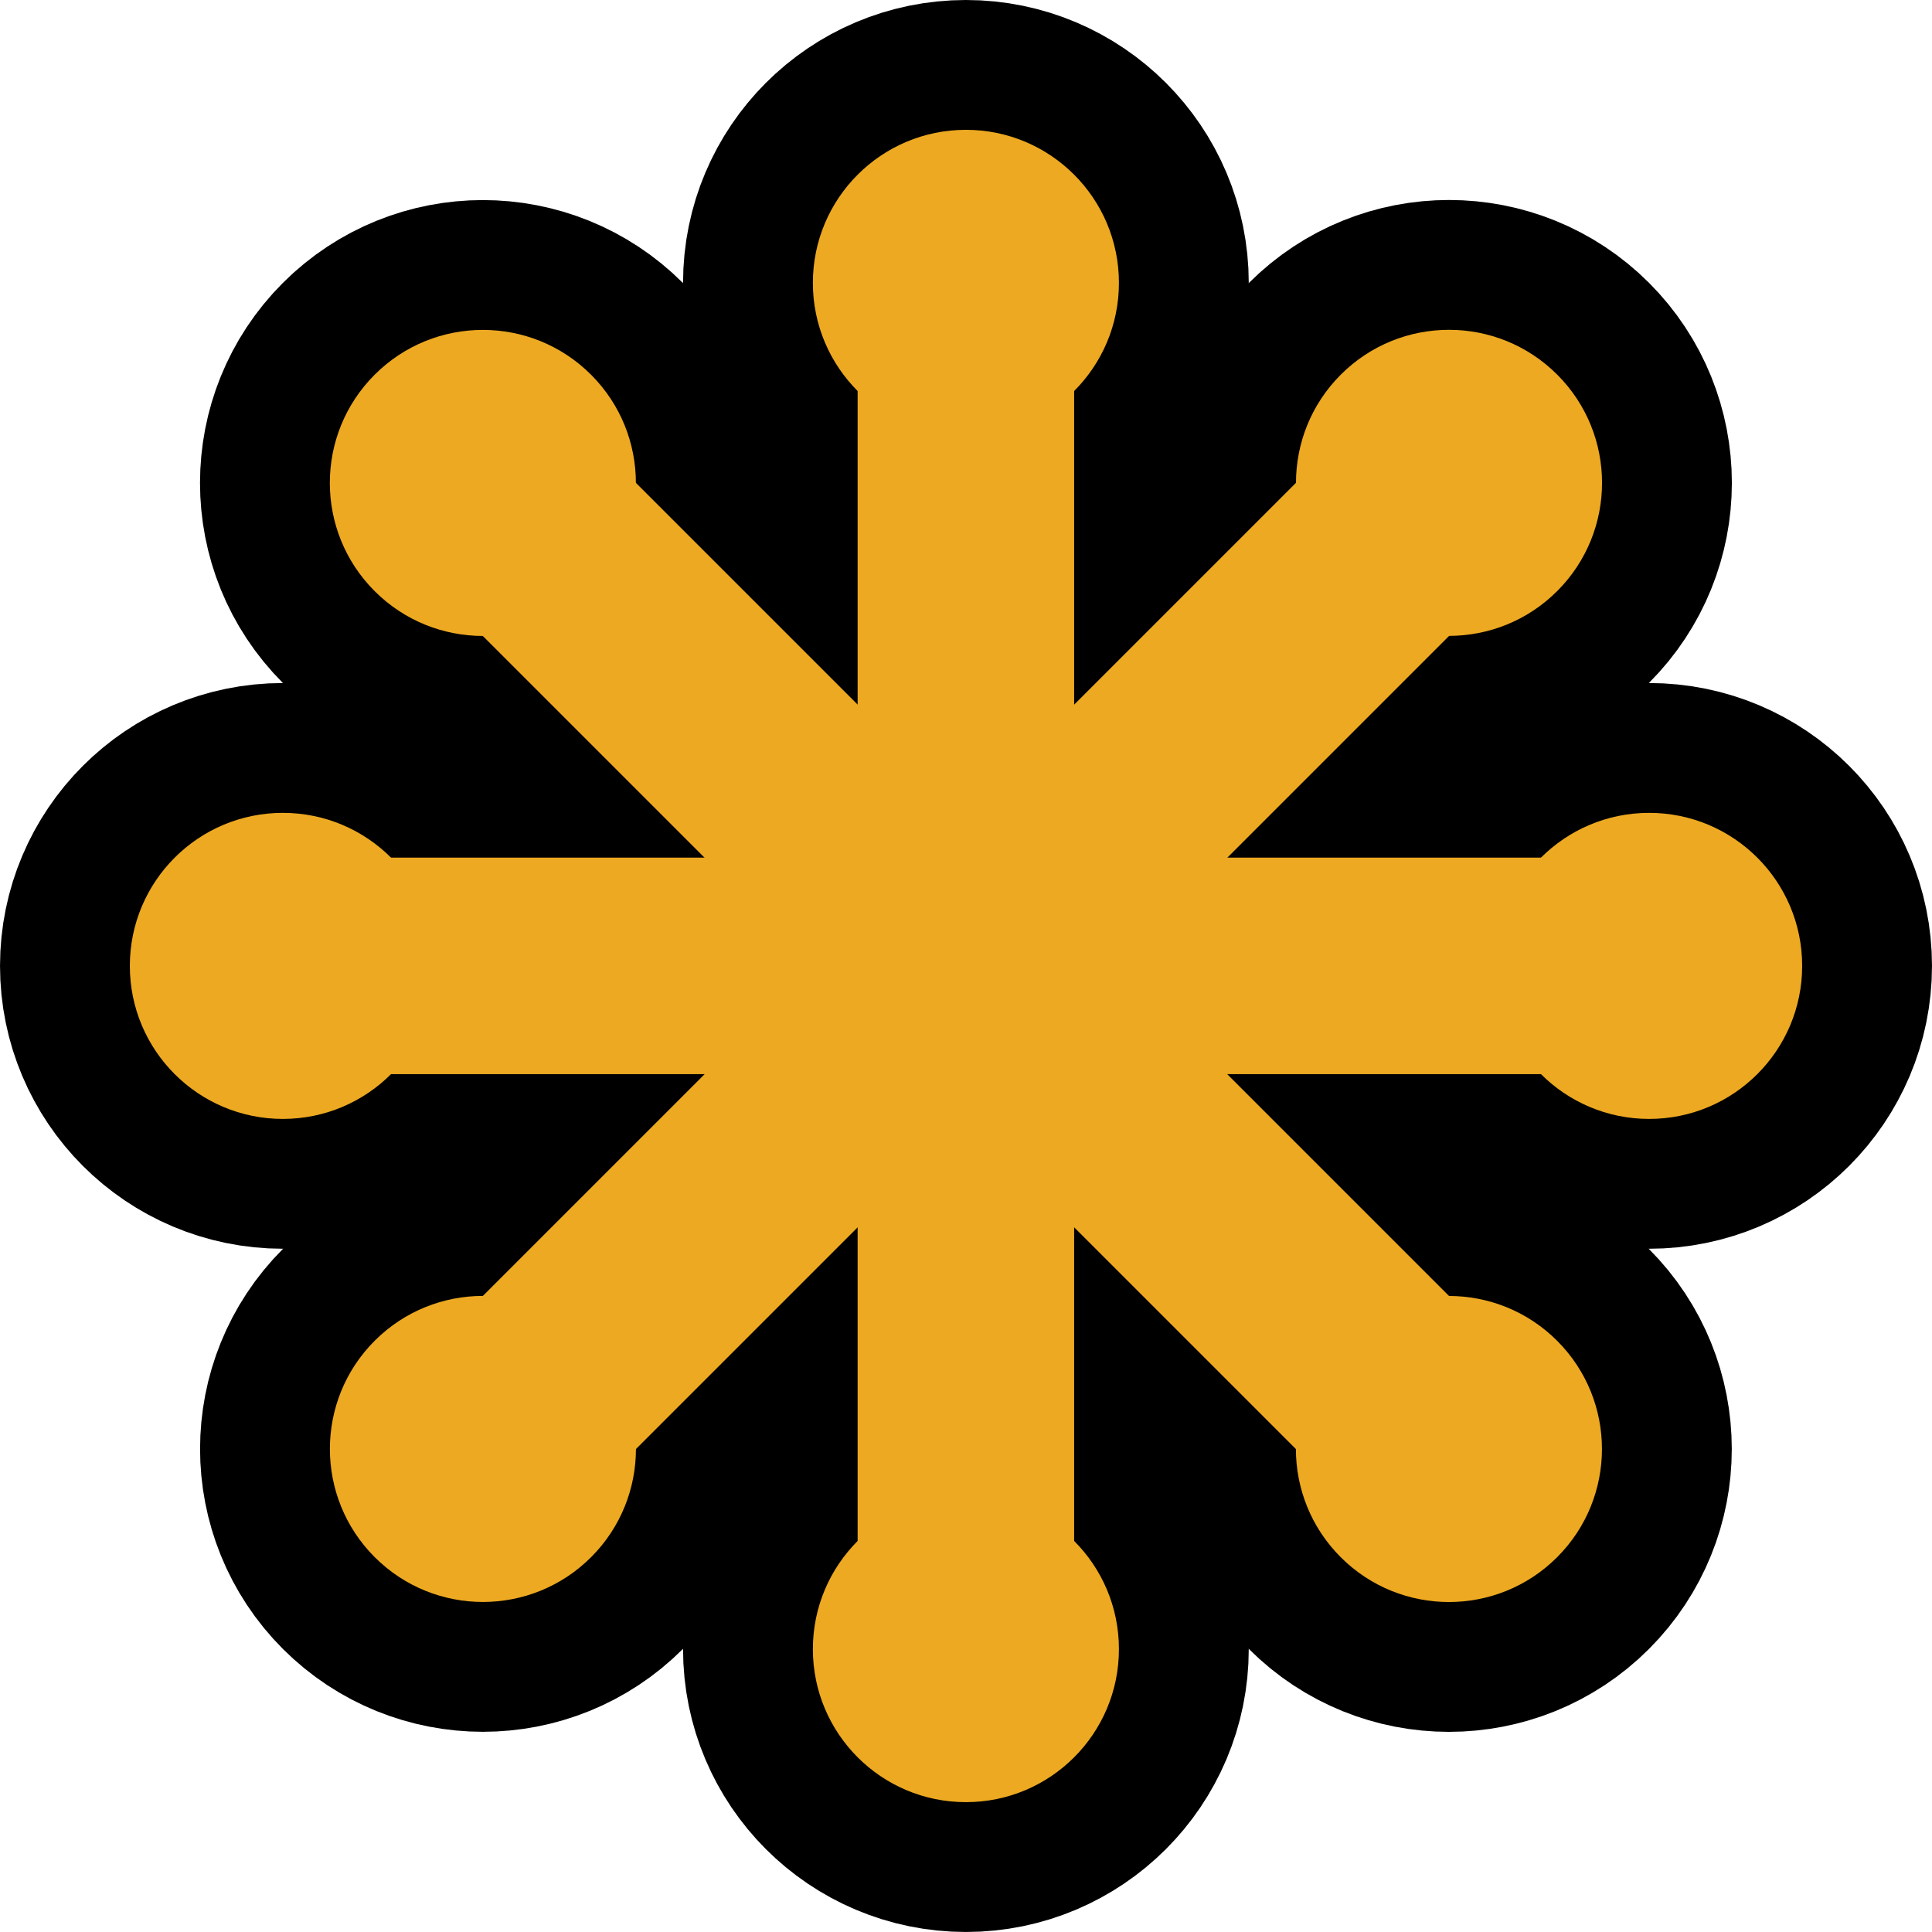<?xml version="1.0" encoding="UTF-8" standalone="no"?>
<svg
   width="362.84"
   height="362.84"
   version="1.1"
   viewBox="0 0 96 96.001"
   id="svg73"
   sodipodi:docname="SVG (icon).svg"
   inkscape:version="1.1.2 (b8e25be833, 2022-02-05)"
   xmlns:inkscape="http://www.inkscape.org/namespaces/inkscape"
   xmlns:sodipodi="http://sodipodi.sourceforge.net/DTD/sodipodi-0.dtd"
   xmlns="http://www.w3.org/2000/svg"
   xmlns:svg="http://www.w3.org/2000/svg">
  <defs
     id="defs77" />
  <sodipodi:namedview
     id="namedview75"
     pagecolor="#505050"
     bordercolor="#ffffff"
     borderopacity="1"
     inkscape:pageshadow="0"
     inkscape:pageopacity="0"
     inkscape:pagecheckerboard="1"
     showgrid="false"
     inkscape:zoom="0.977"
     inkscape:cx="500"
     inkscape:cy="181.67861"
     inkscape:window-width="1128"
     inkscape:window-height="682"
     inkscape:window-x="-6"
     inkscape:window-y="-6"
     inkscape:window-maximized="1"
     inkscape:current-layer="g71" />
  <g
     transform="translate(195.365,-127.595)"
     id="g71">
    <g
       stroke="#000000"
       id="g35">
      <circle
         cx="-147.37"
         cy="141.65"
         r="7.604"
         stroke-width="12.902"
         id="circle9" />
      <circle
         cx="-147.37"
         cy="209.54"
         r="7.604"
         stroke-width="12.902"
         id="circle11" />
      <rect
         x="-152.75"
         y="144.64"
         width="10.759"
         height="64.136"
         fill-rule="evenodd"
         stroke-width="12.902"
         id="rect13" />
      <circle
         transform="rotate(90)"
         cx="175.59"
         cy="113.42"
         r="7.604"
         stroke-width="12.902"
         id="circle15" />
      <circle
         transform="rotate(90)"
         cx="175.59"
         cy="181.31"
         r="7.604"
         stroke-width="12.902"
         id="circle17" />
      <rect
         transform="rotate(90)"
         x="170.21"
         y="116.42"
         width="10.759"
         height="64.136"
         fill-rule="evenodd"
         stroke-width="12.902"
         id="rect19" />
      <g
         stroke-width="12.902"
         id="g33">
        <circle
           transform="rotate(45)"
           cx="19.957"
           cy="194.42"
           r="7.604"
           id="circle21" />
        <circle
           transform="rotate(45)"
           cx="19.957"
           cy="262.31"
           r="7.604"
           id="circle23" />
        <rect
           transform="rotate(45)"
           x="14.579"
           y="197.42"
           width="10.759"
           height="64.136"
           fill-rule="evenodd"
           id="rect25" />
        <circle
           transform="rotate(135)"
           cx="228.37"
           cy="-53.901"
           r="7.604"
           id="circle27" />
        <circle
           transform="rotate(135)"
           cx="228.37"
           cy="13.987"
           r="7.604"
           id="circle29" />
        <rect
           transform="rotate(135)"
           x="222.99"
           y="-50.905"
           width="10.759"
           height="64.136"
           fill-rule="evenodd"
           id="rect31" />
      </g>
    </g>
    <g
       fill="#eda921"
       id="g69">
      <circle
         cx="-147.37"
         cy="141.65"
         r="7.604"
         id="circle45" />
      <circle
         cx="-147.37"
         cy="209.54"
         r="7.604"
         id="circle47" />
      <rect
         x="-152.75"
         y="144.64"
         width="10.759"
         height="64.136"
         fill-rule="evenodd"
         id="rect49" />
      <circle
         transform="rotate(90)"
         cx="175.59"
         cy="113.42"
         r="7.604"
         id="circle51" />
      <circle
         transform="rotate(90)"
         cx="175.59"
         cy="181.31"
         r="7.604"
         id="circle53" />
      <rect
         transform="rotate(90)"
         x="170.21"
         y="116.42"
         width="10.759"
         height="64.136"
         fill-rule="evenodd"
         id="rect55" />
      <circle
         transform="rotate(45)"
         cx="19.957"
         cy="194.42"
         r="7.604"
         id="circle57" />
      <circle
         transform="rotate(45)"
         cx="19.957"
         cy="262.31"
         r="7.604"
         id="circle59" />
      <rect
         transform="rotate(45)"
         x="14.579"
         y="197.42"
         width="10.759"
         height="64.136"
         fill-rule="evenodd"
         id="rect61" />
      <circle
         transform="rotate(135)"
         cx="228.37"
         cy="-53.901"
         r="7.604"
         id="circle63" />
      <circle
         transform="rotate(135)"
         cx="228.37"
         cy="13.987"
         r="7.604"
         id="circle65" />
      <rect
         transform="rotate(135)"
         x="222.99"
         y="-50.905"
         width="10.759"
         height="64.136"
         fill-rule="evenodd"
         id="rect67" />
    </g>
  </g>
</svg>
